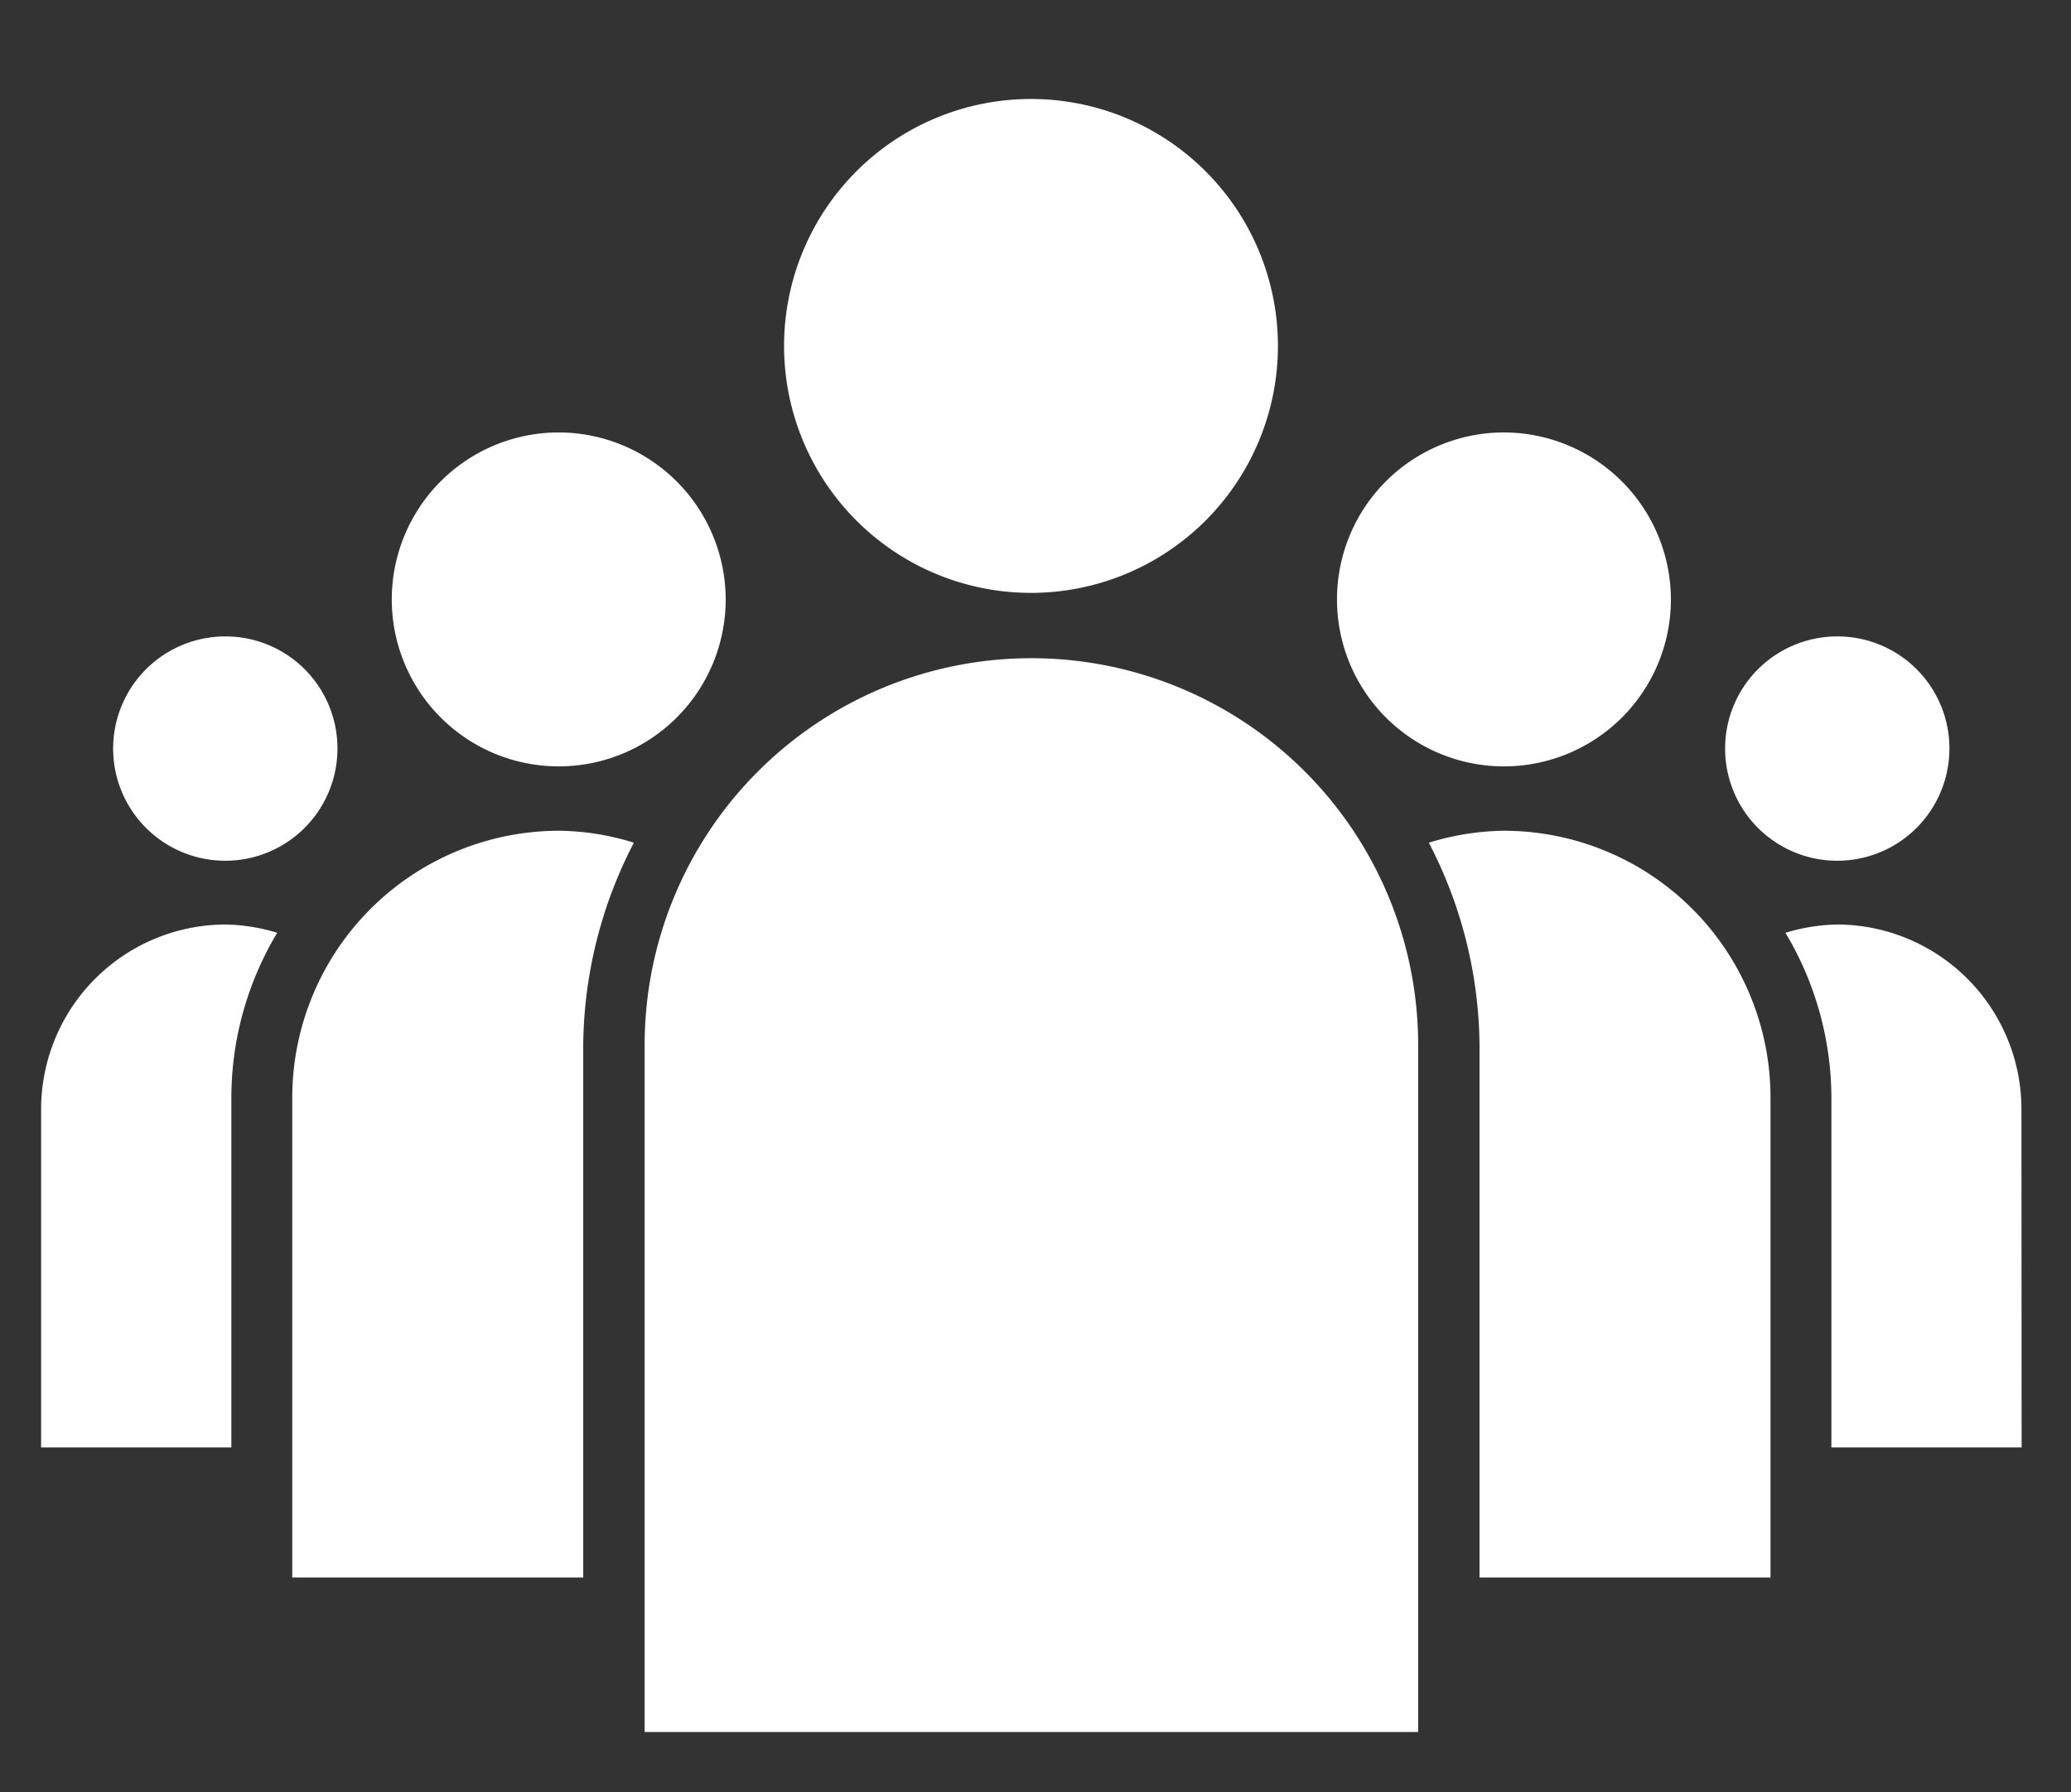 <?xml version="1.0" encoding="UTF-8"?> <svg xmlns="http://www.w3.org/2000/svg" xmlns:xlink="http://www.w3.org/1999/xlink" width="52" height="45" viewBox="0 0 52 45"><rect x="0" y="0" width="52" height="45" fill="#333333" stroke="none"/><defs><clipPath id="a"><rect x="1.033" y="2.485" width="49.728" height="41" fill="none"></rect></clipPath></defs><g clip-path="url(#a)"><path d="M16.186,43.485H35.608V26.236a9.711,9.711,0,0,0-19.422,0ZM14.644,26.236v13.37H7.338V27.55a6.706,6.706,0,0,1,6.709-6.693,6.532,6.532,0,0,1,1.869.3,11.211,11.211,0,0,0-1.272,5.079m29.811,13.37H37.149V26.236a11.2,11.2,0,0,0-1.273-5.079,6.627,6.627,0,0,1,1.886-.3,6.7,6.7,0,0,1,6.693,6.693ZM25.887,2.485a6.2,6.2,0,1,0,6.2,6.2,6.2,6.2,0,0,0-6.2-6.2M5.66,23.211a4.661,4.661,0,0,1,1.3.208A8.065,8.065,0,0,0,5.809,27.55v8.79H1.032v-8.5A4.641,4.641,0,0,1,5.66,23.211m8.37-12.354a4.192,4.192,0,1,0,4.191,4.194,4.2,4.2,0,0,0-4.191-4.194M50.76,36.34H45.984V27.55a8.1,8.1,0,0,0-1.154-4.131,4.747,4.747,0,0,1,1.3-.208,4.64,4.64,0,0,1,4.626,4.627Zm-13-25.483a4.192,4.192,0,1,0,4.194,4.194,4.2,4.2,0,0,0-4.194-4.194M5.66,15.978a2.816,2.816,0,1,0,2.813,2.813A2.811,2.811,0,0,0,5.66,15.978m40.474,0a2.816,2.816,0,1,0,2.813,2.813,2.811,2.811,0,0,0-2.813-2.813" fill="#fff"></path></g></svg> 